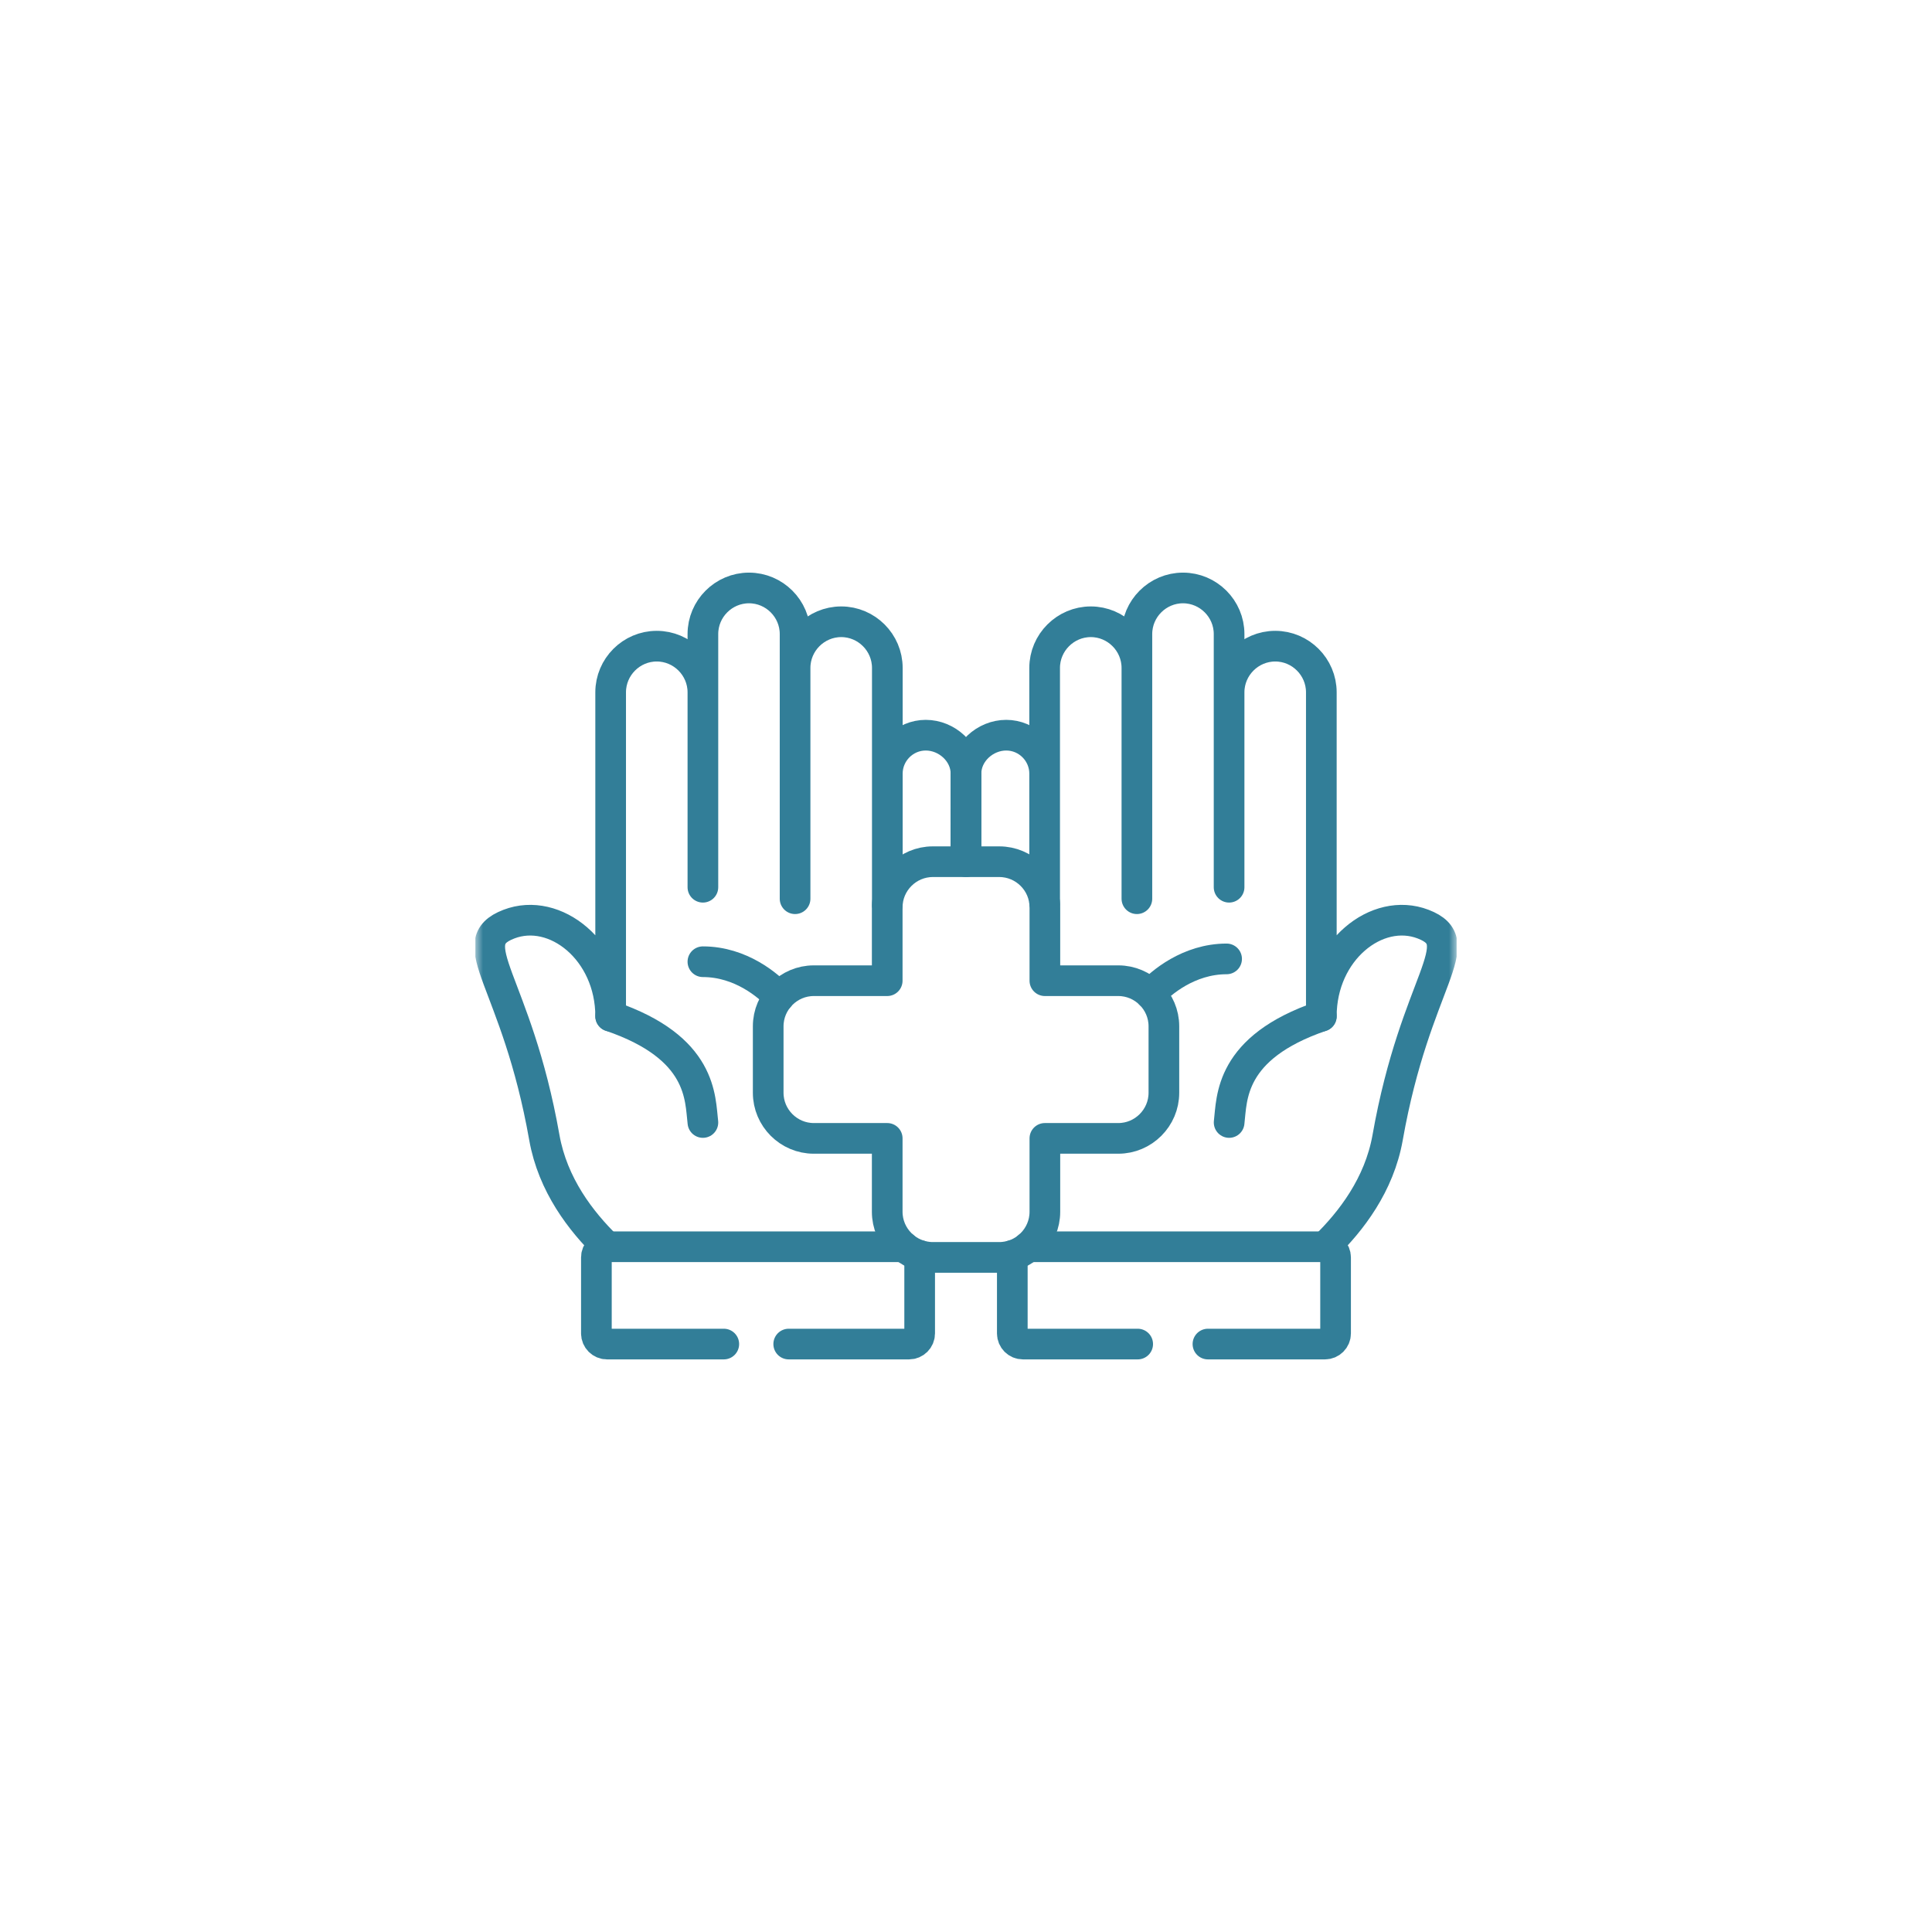 <svg width="126" height="126" viewBox="0 0 126 126" fill="none" xmlns="http://www.w3.org/2000/svg">
<g filter="url(#filter0_d_343_4117)">
<rect x="13" y="9" width="100" height="100" rx="6" fill="white" shape-rendering="crispEdges"/>
<g clip-path="url(#clip0_343_4117)">
<mask id="mask0_343_4117" style="mask-type:luminance" maskUnits="userSpaceOnUse" x="31" y="27" width="64" height="64">
<path d="M31 27H95V91H31V27Z" fill="white"/>
</mask>
<g mask="url(#mask0_343_4117)">
<path d="M39.825 62.275C45.841 64.326 45.65 67.637 45.841 69.206" stroke="#327E98" stroke-width="2" stroke-miterlimit="10" stroke-linecap="round" stroke-linejoin="round"/>
<path d="M72.933 59.959H68.144V55.171C68.144 53.535 66.806 52.198 65.171 52.198H60.835C59.203 52.198 57.862 53.535 57.862 55.171V59.959H53.073C51.438 59.959 50.1 61.297 50.1 62.932V67.269C50.1 68.904 51.438 70.242 53.073 70.242H57.862V75.031C57.862 76.666 59.203 78.004 60.835 78.004H65.171C66.806 78.004 68.144 76.666 68.144 75.031V70.242H72.933C74.568 70.242 75.906 68.904 75.906 67.269V62.932C75.906 61.297 74.568 59.959 72.933 59.959Z" stroke="#327E98" stroke-width="2" stroke-miterlimit="10" stroke-linecap="round" stroke-linejoin="round"/>
<path d="M86.174 62.275C80.161 64.326 80.349 67.637 80.161 69.206" stroke="#327E98" stroke-width="2" stroke-miterlimit="10" stroke-linecap="round" stroke-linejoin="round"/>
<path d="M45.841 58.721C48.321 58.721 50.144 60.297 50.802 61.022" stroke="#327E98" stroke-width="2" stroke-miterlimit="10" stroke-linecap="round" stroke-linejoin="round"/>
<path d="M79.996 58.537C77.515 58.537 75.689 60.114 75.031 60.834" stroke="#327E98" stroke-width="2" stroke-miterlimit="10" stroke-linecap="round" stroke-linejoin="round"/>
<path d="M57.869 54.998V39.559C57.869 37.906 56.517 36.55 54.863 36.55C53.206 36.55 51.853 37.906 51.853 39.559M45.841 53.863V37.351C45.841 35.697 47.193 34.345 48.847 34.345C50.501 34.345 51.853 35.697 51.853 37.351V54.612M45.841 41.151C45.841 39.497 44.485 38.141 42.831 38.141C41.177 38.141 39.825 39.497 39.825 41.151V62.275C39.825 58.001 36.202 55.112 33.188 56.27C30.006 57.494 33.688 59.912 35.5 70.184C36.047 73.278 37.892 75.66 39.586 77.31M57.869 46.454C57.869 45.076 58.997 43.947 60.375 43.947C61.754 43.947 62.999 45.076 62.999 46.454L62.992 52.018" stroke="#327E98" stroke-width="2" stroke-miterlimit="10" stroke-linecap="round" stroke-linejoin="round"/>
<path d="M68.129 54.895V39.559C68.129 37.906 69.486 36.55 71.139 36.55C72.793 36.55 74.145 37.906 74.145 39.559M80.158 53.863V37.351C80.158 35.697 78.805 34.345 77.152 34.345C75.498 34.345 74.145 35.697 74.145 37.351V54.612M80.158 41.151C80.158 39.497 81.514 38.141 83.168 38.141C84.821 38.141 86.174 39.497 86.174 41.151V62.275C86.174 58.001 89.797 55.112 92.814 56.27C95.993 57.494 92.311 59.912 90.499 70.184C89.951 73.278 88.107 75.66 86.412 77.31M68.129 46.454C68.129 45.076 67.001 43.947 65.623 43.947C64.245 43.947 62.999 45.076 62.999 46.454L63.003 52.198" stroke="#327E98" stroke-width="2" stroke-miterlimit="10" stroke-linecap="round" stroke-linejoin="round"/>
<path d="M74.197 83.656H66.711C66.332 83.656 66.02 83.348 66.02 82.965V77.879M67.071 77.309H86.412C86.791 77.309 87.103 77.622 87.103 78.004V82.965C87.103 83.348 86.791 83.656 86.412 83.656H78.779" stroke="#327E98" stroke-width="2" stroke-miterlimit="10" stroke-linecap="round" stroke-linejoin="round"/>
<path d="M51.438 83.656H59.288C59.666 83.656 59.978 83.348 59.978 82.965V77.875M58.935 77.309H39.586C39.208 77.309 38.895 77.622 38.895 78.004V82.965C38.895 83.348 39.208 83.656 39.586 83.656H47.204" stroke="#327E98" stroke-width="2" stroke-miterlimit="10" stroke-linecap="round" stroke-linejoin="round"/>
</g>
</g>
</g>
<defs>
<filter id="filter0_d_343_4117" x="0.7" y="0.7" width="124.6" height="124.6" filterUnits="userSpaceOnUse" color-interpolation-filters="sRGB">
<feFlood flood-opacity="0" result="BackgroundImageFix"/>
<feColorMatrix in="SourceAlpha" type="matrix" values="0 0 0 0 0 0 0 0 0 0 0 0 0 0 0 0 0 0 127 0" result="hardAlpha"/>
<feOffset dy="4"/>
<feGaussianBlur stdDeviation="6.15"/>
<feComposite in2="hardAlpha" operator="out"/>
<feColorMatrix type="matrix" values="0 0 0 0 0.032 0 0 0 0 0.292 0 0 0 0 0.379 0 0 0 0.2 0"/>
<feBlend mode="normal" in2="BackgroundImageFix" result="effect1_dropShadow_343_4117"/>
<feBlend mode="normal" in="SourceGraphic" in2="effect1_dropShadow_343_4117" result="shape"/>
</filter>
<clipPath id="clip0_343_4117">
<rect width="64" height="64" fill="white" transform="translate(31 27)"/>
</clipPath>
</defs>
</svg>
